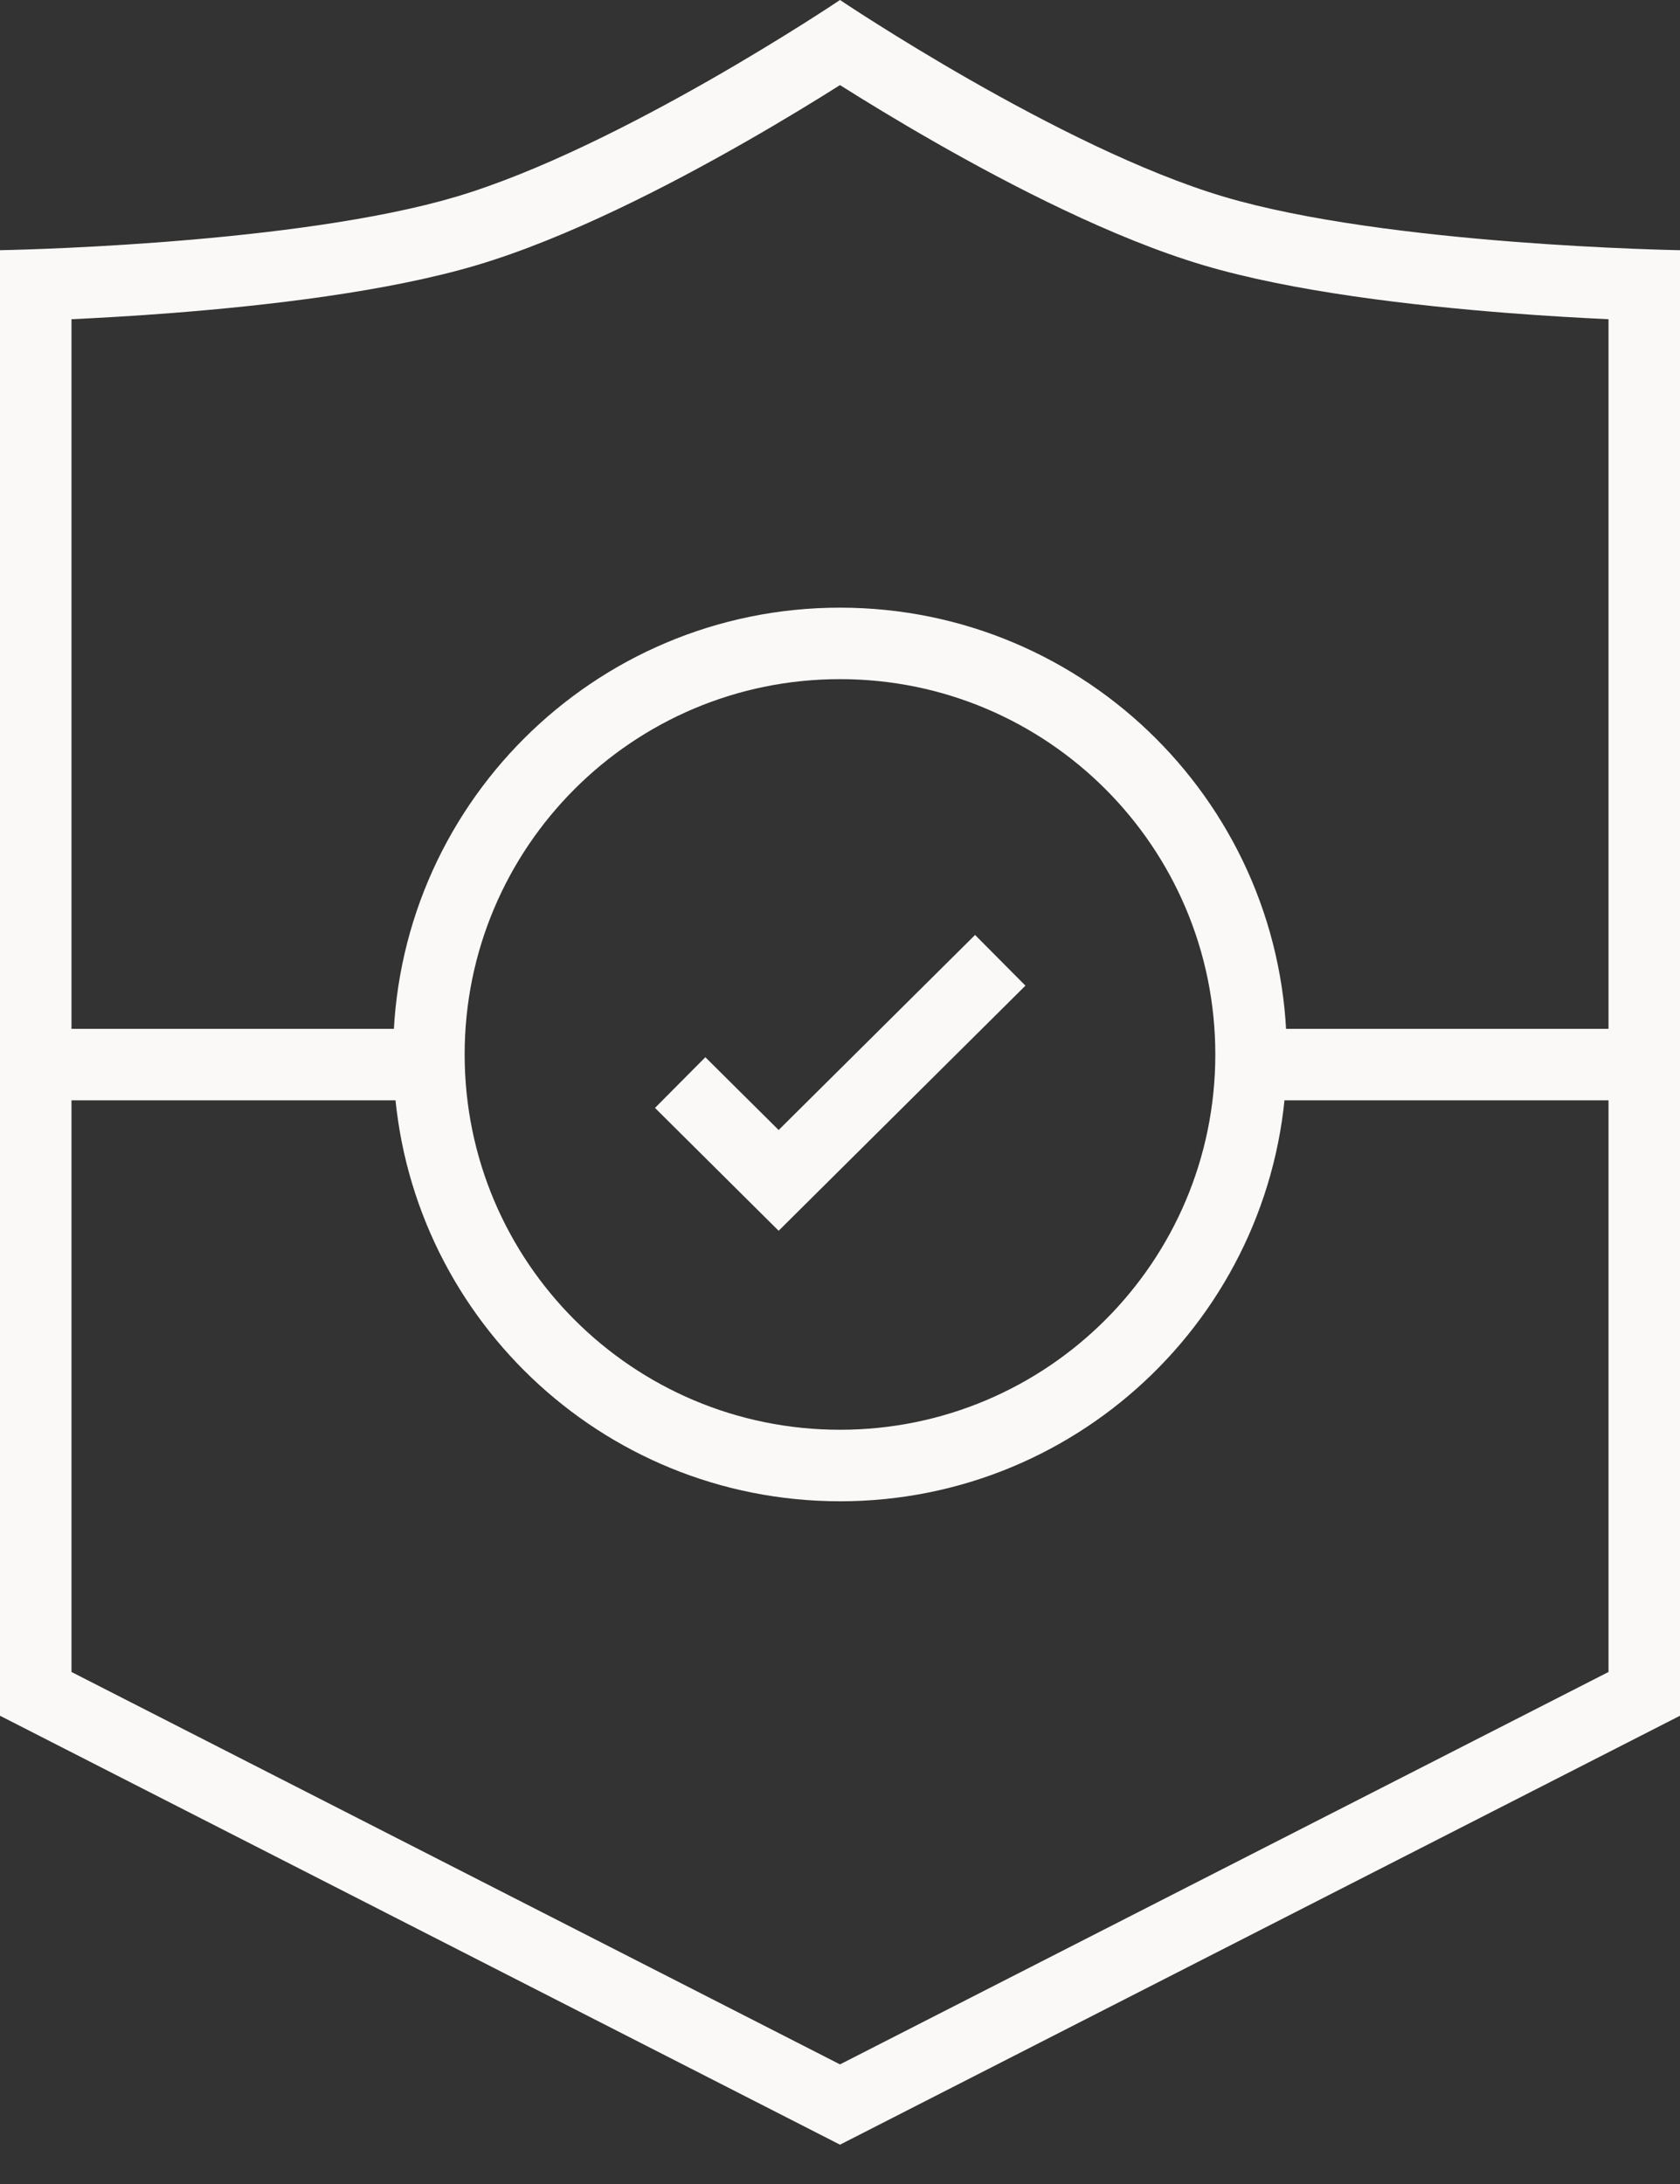 <svg width="40" height="52" viewBox="0 0 40 52" fill="none" xmlns="http://www.w3.org/2000/svg">
<rect x="0" y="0" width="40" height="52" fill="#333333" stroke="none"/>
<path d="M20 0C20.001 0 25.225 3.518 29.13 4.681C33.035 5.844 40 5.957 40 5.957V40.851L20 51.064L0 40.851V5.957C0 5.957 6.536 5.851 10.495 4.787L10.87 4.681C14.775 3.518 20 0 20 0ZM20 2.026C19.435 2.383 18.651 2.864 17.744 3.382C15.927 4.42 13.504 5.672 11.356 6.312C9.217 6.949 6.344 7.277 4.102 7.452C3.196 7.523 2.369 7.569 1.702 7.601V39.809L20 49.152L38.298 39.809V7.601C37.63 7.569 36.804 7.523 35.898 7.452C33.656 7.277 30.783 6.949 28.644 6.312C26.496 5.672 24.073 4.42 22.256 3.382C21.349 2.864 20.565 2.383 20 2.026Z" fill="#FAF9F7"/>
<path d="M28.936 25.106C28.936 20.171 24.935 16.17 20 16.17C15.064 16.17 11.063 20.171 11.063 25.106C11.063 30.042 15.064 34.042 20 34.042V35.745L19.725 35.741C14.068 35.598 9.508 31.038 9.365 25.381L9.361 25.106C9.361 19.231 14.124 14.468 20 14.468C25.875 14.468 30.638 19.231 30.638 25.106L30.635 25.381C30.489 31.129 25.783 35.745 20 35.745V34.042C24.935 34.042 28.936 30.042 28.936 25.106Z" fill="#FAF9F7"/>
<path d="M24.415 23.468L18.539 29.304L15.595 26.379L16.794 25.172L18.539 26.905L23.216 22.261L24.415 23.468Z" fill="#FAF9F7"/>
<path d="M39.061 24.496V26.198H29.534V24.496H39.061Z" fill="#FAF9F7"/>
<path d="M10.956 24.496V26.198H1.43V24.496H10.956Z" fill="#FAF9F7"/>
</svg>
